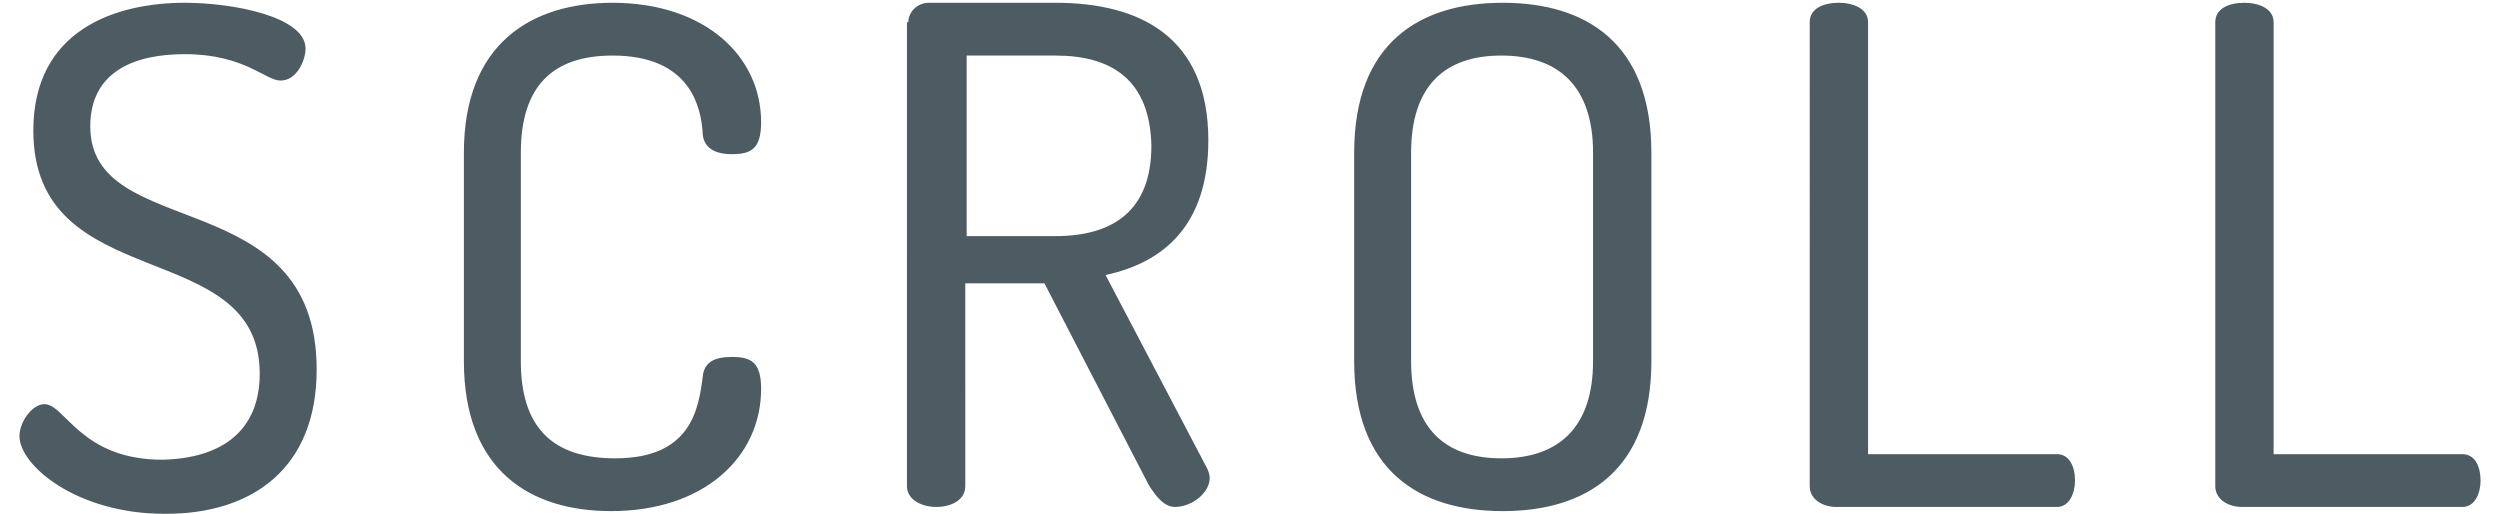 <svg id="Layer_1" xmlns="http://www.w3.org/2000/svg" width="180" height="37" viewBox="0 0 180 37"><style>.st0{opacity:0.8;} .st1{fill:#1F333B;}</style><g class="st0"><path class="st1" d="M18.7 26.9c0-10-16.3-5.5-16.3-17.5 0-7.3 6-9.2 10.9-9.2 3.5 0 8.7 1 8.7 3.3 0 .8-.6 2.3-1.8 2.3-1.1 0-2.6-1.9-6.9-1.9-3.7 0-6.8 1.3-6.8 5.2 0 8.4 16.3 4 16.3 17.5 0 7.1-4.6 10.4-10.9 10.4-6.4 0-10.5-3.5-10.5-5.6 0-1 .9-2.3 1.8-2.3 1.5 0 2.6 4 8.5 4 4.3-.1 7-2.1 7-6.2zM44.1 4c-4.3 0-6.6 2.2-6.6 7v15c0 4.8 2.3 7 6.8 7 5.5 0 6-3.6 6.3-5.9.1-1 .8-1.4 2.1-1.4 1.4 0 2.1.4 2.1 2.3 0 4.9-4.1 8.8-10.8 8.8-5.8 0-10.6-2.9-10.6-10.8V11C33.4 3.1 38.3.2 44.1.2 50.7.2 54.8 4 54.8 8.8c0 1.9-.7 2.3-2.1 2.3-1.3 0-2-.5-2.1-1.4-.1-2-.9-5.7-6.5-5.7zM65.4 1.6c0-.7.6-1.4 1.5-1.4H76c6 0 11 2.4 11 9.9 0 6.1-3.2 8.8-7.4 9.7l7.3 13.9c.1.2.2.5.2.7 0 1.1-1.3 2.1-2.5 2.1-.8 0-1.4-.8-1.9-1.6l-7.5-14.5h-5.7V35c0 1-1 1.5-2.1 1.5-1 0-2.1-.5-2.1-1.5V1.6zM69.6 4v13H76c4.1 0 6.9-1.8 6.9-6.5C82.8 5.8 80.1 4 76 4h-6.4zM97.5 26V11c0-7.9 4.7-10.8 10.7-10.8 6 0 10.7 2.9 10.7 10.8v15c0 7.9-4.7 10.8-10.7 10.8-6 0-10.7-2.9-10.7-10.8zm17.2-15c0-4.8-2.5-7-6.6-7s-6.5 2.2-6.5 7v15c0 4.8 2.4 7 6.5 7s6.6-2.2 6.6-7V11zM132.2 36.5c-.9 0-1.9-.5-1.9-1.5V1.6c0-1 1-1.4 2.1-1.4 1 0 2.1.4 2.1 1.4v31.1h13.6c.9 0 1.3.9 1.3 1.9 0 .9-.4 1.9-1.3 1.9h-15.9zM161.4 36.5c-.9 0-1.9-.5-1.9-1.5V1.6c0-1 1-1.4 2.1-1.4 1 0 2.1.4 2.1 1.4v31.1h13.6c.9 0 1.3.9 1.3 1.9 0 .9-.4 1.9-1.3 1.9h-15.9z"/></g></svg>